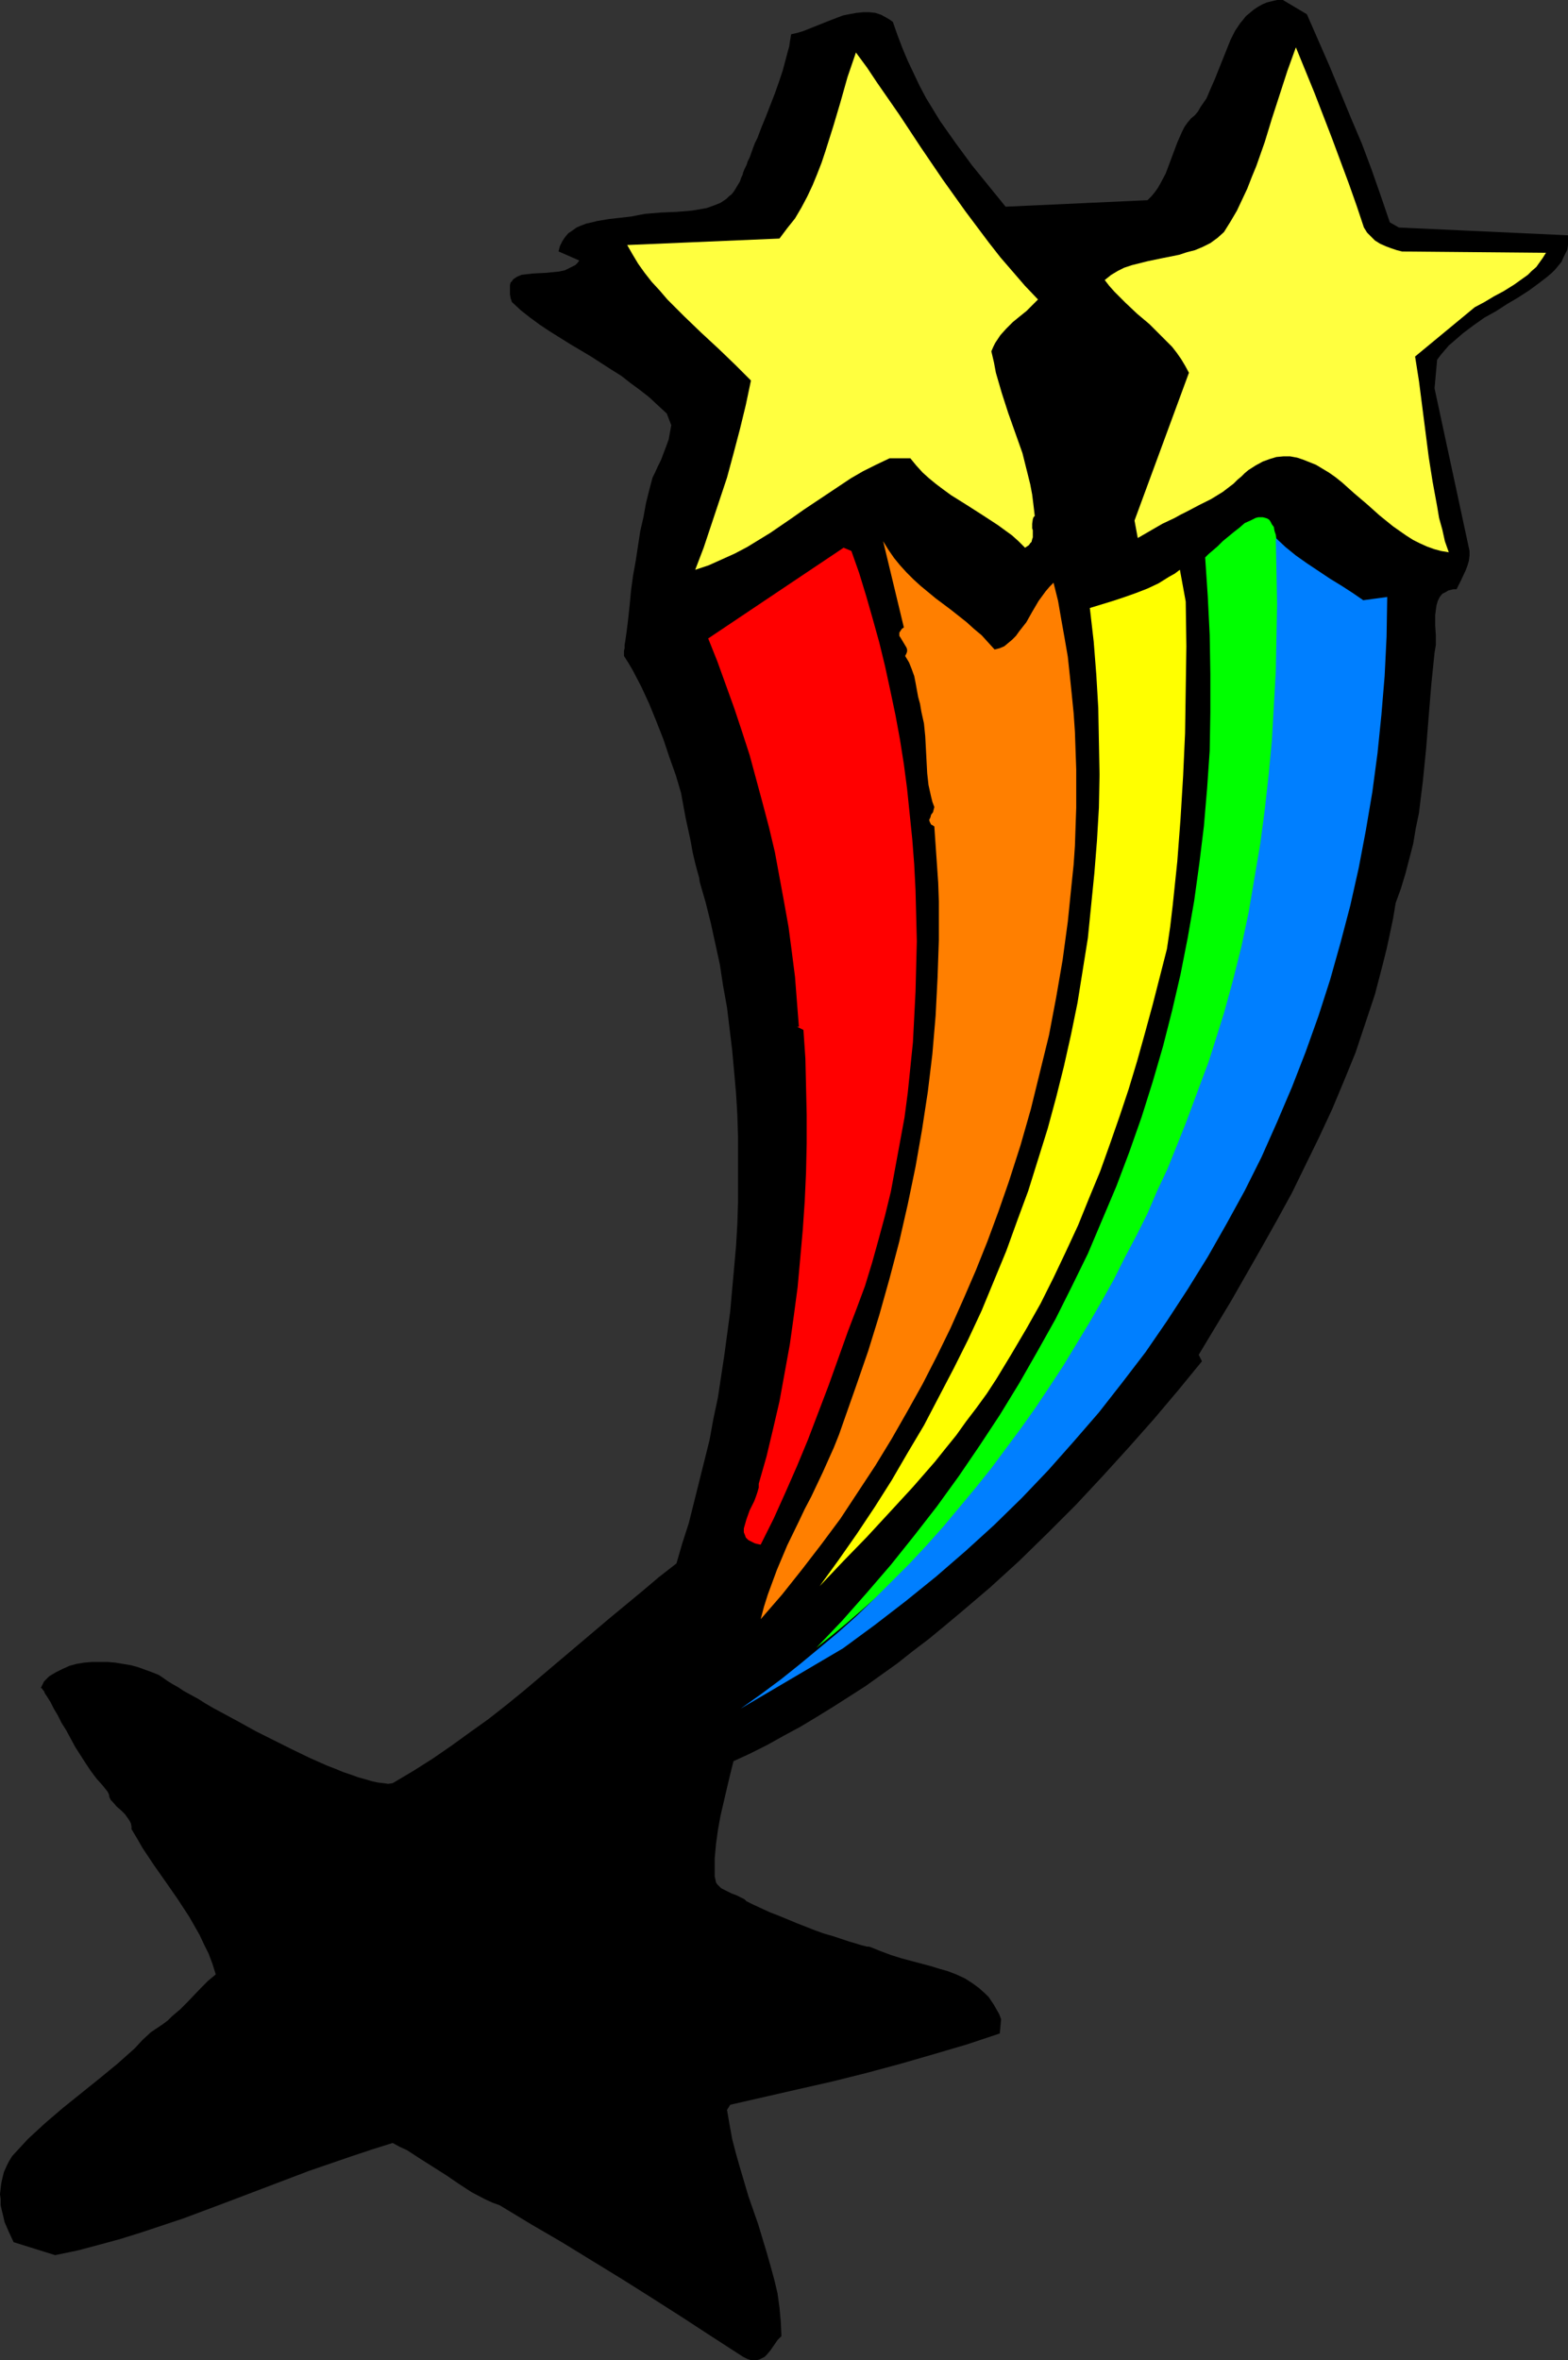 <?xml version="1.0" encoding="UTF-8" standalone="no"?>
<svg
   version="1.0"
   width="103.443mm"
   height="155.668mm"
   id="svg8"
   sodipodi:docname="Stars &amp; Rainbow.wmf"
   xmlns:inkscape="http://www.inkscape.org/namespaces/inkscape"
   xmlns:sodipodi="http://sodipodi.sourceforge.net/DTD/sodipodi-0.dtd"
   xmlns="http://www.w3.org/2000/svg"
   xmlns:svg="http://www.w3.org/2000/svg">
  <rect width="100%" height="100%" fill="#333333" stroke="none"/>
  <sodipodi:namedview
     id="namedview8"
     pagecolor="#ffffff"
     bordercolor="#000000"
     borderopacity="0.25"
     inkscape:showpageshadow="2"
     inkscape:pageopacity="0.0"
     inkscape:pagecheckerboard="0"
     inkscape:deskcolor="#d1d1d1"
     inkscape:document-units="mm" />
  <defs
     id="defs1">
    <pattern
       id="WMFhbasepattern"
       patternUnits="userSpaceOnUse"
       width="6"
       height="6"
       x="0"
       y="0" />
  </defs>
  <path
     style="fill:#000000;fill-opacity:1;fill-rule:evenodd;stroke:none"
     d="m 325.86,3.555 5.654,12.927 5.331,12.927 2.746,6.464 2.423,6.464 2.262,6.464 2.262,6.625 2.262,1.293 42.166,1.939 v 1.293 1.131 l -0.162,1.131 -0.485,0.97 -0.485,0.97 -0.485,1.131 -0.808,0.97 -0.808,0.97 -0.808,0.808 -1.131,0.97 -2.1,1.616 -2.423,1.778 -2.746,1.778 -2.746,1.616 -2.746,1.778 -2.908,1.616 -2.746,1.939 -2.585,1.939 -2.423,2.101 -1.131,0.97 -0.969,1.131 -0.969,1.131 -0.969,1.293 -0.646,7.11 8.724,40.559 v 1.131 l -0.162,1.293 -0.323,1.131 -0.485,1.293 -1.131,2.424 -1.131,2.262 h -0.808 l -0.646,0.162 -0.646,0.162 -0.485,0.323 -0.969,0.485 -0.646,0.808 -0.485,0.97 -0.323,1.131 -0.162,1.131 -0.162,1.293 v 2.585 l 0.162,2.424 v 1.293 1.131 l -0.162,0.97 -0.162,0.97 -0.808,7.918 -0.646,7.918 -0.646,8.08 -0.808,8.08 -0.485,3.878 -0.485,4.04 -0.808,3.878 -0.646,3.878 -0.969,3.717 -0.969,3.717 -1.131,3.717 -1.292,3.555 -0.646,3.878 -0.808,3.878 -0.808,3.717 -0.969,3.878 -0.969,3.717 -0.969,3.717 -2.423,7.272 -2.423,7.272 -2.908,7.11 -2.908,6.948 -3.231,6.948 -3.393,6.948 -3.393,6.948 -3.716,6.787 -3.716,6.625 -7.755,13.574 -8.078,13.412 0.808,1.616 -5.816,7.11 -6.139,7.272 -6.301,7.11 -6.462,7.11 -6.785,7.272 -6.947,6.948 -7.109,6.948 -7.27,6.625 -7.593,6.464 -3.877,3.232 -3.716,3.07 -4.039,3.07 -3.877,3.07 -7.916,5.656 -4.039,2.585 -4.039,2.585 -4.2,2.585 -4.039,2.424 -4.2,2.262 -4.039,2.262 -4.2,2.101 -4.2,1.939 -0.808,3.232 -0.808,3.393 -1.616,6.948 -0.646,3.555 -0.485,3.555 -0.323,3.555 v 3.555 0.97 l 0.162,0.646 0.162,0.808 0.323,0.485 0.485,0.485 0.485,0.485 1.292,0.646 1.292,0.646 1.292,0.485 1.292,0.646 0.646,0.323 0.485,0.485 1.616,0.808 2.1,0.97 2.1,0.97 2.1,0.808 4.685,1.939 4.524,1.778 2.262,0.808 2.262,0.646 1.939,0.646 1.939,0.646 1.616,0.485 1.616,0.485 1.292,0.323 h 0.485 l 0.485,0.162 2.423,0.97 2.585,0.97 2.585,0.808 2.423,0.646 4.847,1.293 2.1,0.646 2.262,0.646 2.1,0.808 2.1,0.97 1.777,1.131 1.777,1.293 1.616,1.454 0.808,0.808 1.292,1.939 0.646,1.131 0.646,1.131 0.485,1.293 -0.323,3.555 -8.239,2.747 -8.239,2.424 -8.401,2.424 -8.401,2.262 -8.401,2.101 -8.563,1.939 -16.963,3.878 -0.808,1.293 0.646,3.717 0.646,3.555 0.969,3.717 0.969,3.393 2.1,7.11 2.423,6.948 2.1,6.948 0.969,3.393 0.969,3.555 0.808,3.393 0.485,3.555 0.323,3.555 0.162,3.555 -0.969,0.97 -1.777,2.585 -0.969,1.131 -0.485,0.485 -0.646,0.323 -0.646,0.323 -0.646,0.162 h -0.646 -0.808 l -0.969,-0.323 -0.969,-0.485 -7.755,-5.009 -7.432,-4.848 -7.593,-4.848 -7.432,-4.686 -15.025,-9.211 -7.755,-4.525 -7.755,-4.686 -1.777,-0.646 -1.777,-0.808 -3.393,-1.778 -3.231,-2.101 -3.07,-2.101 -6.624,-4.201 -3.231,-2.101 -1.777,-0.808 -1.777,-0.97 -5.17,1.616 -5.331,1.778 -5.17,1.778 -5.17,1.778 -20.841,7.918 -10.34,3.878 -5.331,1.778 -5.331,1.778 -5.17,1.616 -5.331,1.454 -5.493,1.454 -5.493,1.131 -10.34,-3.232 -1.131,-2.424 -1.131,-2.585 -0.323,-1.454 -0.323,-1.293 -0.323,-1.454 v -1.454 L 0,546.986 l 0.162,-1.454 0.162,-1.293 0.323,-1.454 0.323,-1.293 0.646,-1.454 0.646,-1.293 0.808,-1.293 1.939,-2.101 1.939,-2.101 2.1,-1.939 2.1,-1.939 4.524,-3.878 9.047,-7.272 4.524,-3.717 4.362,-3.878 1.939,-2.101 2.1,-1.939 1.454,-0.97 1.454,-0.97 1.292,-0.97 0.969,-0.97 1.131,-0.97 0.969,-0.808 1.777,-1.778 3.393,-3.555 1.777,-1.778 0.969,-0.808 0.969,-0.808 -0.808,-2.585 -0.969,-2.585 -1.131,-2.262 -1.131,-2.424 -1.292,-2.262 -1.292,-2.262 -2.746,-4.201 -2.908,-4.201 -3.07,-4.363 -2.908,-4.363 -1.292,-2.262 -1.454,-2.424 v -0.646 l -0.162,-0.808 -0.323,-0.646 -0.323,-0.485 -0.808,-1.131 -0.969,-0.97 -1.131,-0.97 -0.969,-1.131 -0.485,-0.485 -0.323,-0.646 -0.162,-0.808 -0.323,-0.646 -1.292,-1.616 -1.454,-1.616 -1.454,-1.939 -1.292,-1.939 -2.585,-4.04 -2.262,-4.201 -1.131,-1.778 -0.969,-1.939 -0.969,-1.616 -0.808,-1.616 -0.808,-1.293 -0.646,-0.97 -0.162,-0.485 -0.323,-0.323 -0.162,-0.323 -0.323,-0.162 0.808,-1.616 1.292,-1.293 1.616,-0.97 1.616,-0.808 1.777,-0.808 1.777,-0.485 1.939,-0.323 1.939,-0.162 h 1.939 1.939 l 1.939,0.162 1.939,0.323 1.939,0.323 1.777,0.485 1.777,0.646 1.777,0.646 1.616,0.646 0.969,0.646 1.131,0.808 1.292,0.808 1.454,0.808 1.454,0.97 1.777,0.97 1.777,0.97 1.777,1.131 1.939,1.131 2.1,1.131 4.2,2.262 4.362,2.424 4.524,2.262 4.524,2.262 4.362,2.101 4.362,1.939 2.1,0.808 1.939,0.808 1.939,0.646 1.777,0.646 1.777,0.485 1.616,0.485 1.454,0.323 1.454,0.162 1.131,0.162 1.131,-0.162 5.17,-3.07 4.847,-3.07 4.685,-3.232 4.685,-3.393 4.524,-3.232 4.524,-3.555 4.362,-3.555 4.2,-3.555 8.401,-7.11 8.401,-7.11 8.401,-6.948 4.2,-3.555 4.362,-3.393 1.454,-5.009 1.616,-5.009 1.292,-5.171 1.292,-5.171 1.292,-5.171 1.292,-5.171 0.969,-5.332 1.131,-5.333 0.808,-5.333 0.808,-5.332 1.454,-10.827 0.485,-5.494 0.485,-5.332 0.485,-5.494 0.323,-5.494 0.162,-5.333 v -5.494 -5.494 -5.494 l -0.162,-5.333 -0.323,-5.332 -0.485,-5.494 -0.485,-5.333 -0.646,-5.333 -0.646,-5.332 -0.969,-5.333 -0.808,-5.333 -1.131,-5.171 -1.131,-5.171 -1.292,-5.171 -1.454,-5.009 -0.162,-1.131 -0.323,-1.131 -0.646,-2.424 -0.646,-2.747 -0.485,-2.747 -1.292,-5.979 -1.131,-6.14 -1.292,-4.363 -1.616,-4.525 -1.454,-4.363 -1.777,-4.525 -1.777,-4.363 -1.939,-4.201 -2.1,-4.04 -1.131,-1.939 -1.131,-1.778 v -0.162 -0.162 -0.485 -0.485 l 0.162,-0.646 v -0.808 l 0.162,-0.97 0.162,-1.131 0.162,-1.131 0.162,-1.293 0.162,-1.293 0.162,-1.454 0.323,-3.07 0.323,-3.393 0.485,-3.555 0.646,-3.555 1.131,-7.433 0.808,-3.555 0.646,-3.555 0.808,-3.232 0.808,-3.07 0.646,-1.293 0.646,-1.454 0.808,-1.616 1.292,-3.393 0.646,-1.778 0.323,-1.778 0.323,-1.778 -1.131,-2.909 -2.1,-1.939 -2.262,-2.101 -2.262,-1.778 -2.423,-1.778 -2.262,-1.778 -2.585,-1.616 -5.008,-3.232 -5.17,-3.07 -5.17,-3.232 -2.423,-1.616 -2.423,-1.778 -2.262,-1.778 -2.262,-2.101 -0.323,-0.97 -0.162,-0.97 v -0.808 -0.808 -0.646 l 0.162,-0.646 0.323,-0.323 0.323,-0.485 0.485,-0.323 0.485,-0.323 1.131,-0.485 1.454,-0.162 1.454,-0.162 3.231,-0.162 1.616,-0.162 1.616,-0.162 1.454,-0.323 1.292,-0.646 0.646,-0.323 0.646,-0.323 0.485,-0.485 0.485,-0.646 -5.17,-2.262 0.323,-1.293 0.646,-1.293 0.646,-0.97 0.808,-0.97 0.969,-0.646 1.131,-0.808 1.131,-0.485 1.292,-0.485 1.454,-0.323 1.292,-0.323 2.908,-0.485 2.908,-0.323 2.746,-0.323 1.616,-0.323 1.777,-0.323 1.939,-0.162 1.939,-0.162 3.877,-0.162 3.877,-0.323 1.939,-0.323 1.777,-0.323 1.777,-0.646 1.616,-0.646 1.454,-0.97 0.646,-0.646 0.646,-0.485 0.646,-0.808 0.485,-0.808 0.485,-0.808 0.485,-0.808 0.162,-0.485 0.162,-0.485 0.162,-0.323 0.162,-0.323 0.162,-0.646 0.323,-0.808 0.485,-0.97 0.323,-0.97 0.485,-0.97 0.808,-2.262 0.485,-1.293 0.646,-1.293 0.969,-2.585 1.131,-2.747 2.262,-5.817 0.969,-2.747 0.969,-2.909 0.646,-2.424 0.646,-2.424 0.323,-1.131 0.162,-1.131 0.162,-0.97 0.162,-0.97 1.454,-0.323 1.616,-0.485 3.231,-1.293 3.231,-1.293 3.393,-1.293 1.616,-0.323 1.777,-0.323 1.616,-0.162 h 1.616 l 1.454,0.162 1.454,0.485 1.454,0.808 0.808,0.485 0.646,0.485 1.131,3.232 1.292,3.393 1.292,3.07 1.454,3.07 1.454,3.07 1.616,3.07 1.777,2.909 1.777,2.909 1.939,2.747 1.939,2.747 4.039,5.494 4.2,5.171 4.2,5.171 35.381,-1.616 0.969,-0.97 0.808,-0.97 0.808,-1.131 0.646,-1.131 1.292,-2.424 0.969,-2.585 1.939,-5.171 1.131,-2.585 0.646,-1.293 0.808,-1.131 0.808,-0.97 0.969,-0.808 0.808,-0.97 0.646,-1.131 1.454,-2.101 0.969,-2.262 1.131,-2.585 0.969,-2.424 1.939,-4.848 0.969,-2.424 1.131,-2.262 1.292,-1.939 0.808,-0.97 0.646,-0.808 0.969,-0.808 0.969,-0.808 0.969,-0.646 1.131,-0.646 1.131,-0.485 1.292,-0.323 L 318.428,0 h 1.454 z"
     id="path1" />
  <path
     style="fill:#ffff3f;fill-opacity:1;fill-rule:evenodd;stroke:none"
     d="m 340.077,56.718 0.808,1.293 0.969,0.97 0.969,0.97 1.292,0.808 1.454,0.646 1.292,0.485 1.454,0.485 1.292,0.323 35.866,0.323 -0.808,1.293 -0.808,1.131 -0.808,1.131 -1.131,0.97 -0.969,0.97 -1.131,0.808 -2.262,1.616 -2.585,1.616 -2.423,1.293 -2.423,1.454 -2.423,1.293 -14.863,12.281 0.969,6.14 0.808,6.302 0.808,6.302 0.808,6.302 0.969,6.14 1.131,6.14 0.485,2.909 0.808,2.909 0.646,2.909 0.969,2.747 -1.939,-0.323 -1.777,-0.485 -1.777,-0.646 -1.777,-0.808 -1.616,-0.808 -1.777,-1.131 -1.616,-1.131 -1.616,-1.131 -3.393,-2.747 -3.07,-2.747 -3.231,-2.747 -3.07,-2.747 -1.616,-1.293 -1.616,-1.131 -1.616,-0.97 -1.616,-0.97 -1.616,-0.646 -1.616,-0.646 -1.454,-0.485 -1.777,-0.323 h -1.616 l -1.777,0.162 -1.616,0.485 -1.777,0.646 -1.777,0.97 -1.777,1.131 -0.969,0.808 -0.808,0.808 -0.969,0.808 -0.969,0.97 -2.746,2.101 -2.908,1.778 -2.908,1.454 -3.07,1.616 -1.616,0.808 -1.454,0.808 -3.07,1.454 -3.07,1.778 -3.07,1.778 -0.808,-4.363 13.571,-36.843 -0.969,-1.778 -0.969,-1.616 -1.131,-1.616 -1.131,-1.454 -1.454,-1.454 -1.292,-1.293 -2.908,-2.909 -3.07,-2.585 -2.908,-2.747 -2.746,-2.747 -1.292,-1.454 -1.131,-1.454 1.616,-1.293 1.616,-0.97 1.616,-0.808 1.939,-0.646 1.939,-0.485 1.939,-0.485 3.877,-0.808 4.039,-0.808 1.939,-0.646 1.939,-0.485 1.939,-0.808 1.939,-0.97 1.777,-1.293 1.616,-1.454 1.616,-2.585 1.616,-2.747 1.292,-2.747 1.292,-2.747 1.131,-2.909 1.131,-2.747 2.1,-5.979 1.777,-5.817 1.939,-5.979 1.939,-5.979 2.1,-5.817 4.685,11.473 4.362,11.311 2.1,5.656 2.1,5.656 1.939,5.494 z"
     id="path2" />
  <path
     style="fill:#ffff3f;fill-opacity:1;fill-rule:evenodd;stroke:none"
     d="m 258.814,74.655 -1.454,1.454 -1.454,1.454 -1.616,1.293 -1.777,1.454 -1.616,1.616 -1.454,1.616 -0.646,0.97 -0.646,0.97 -0.485,0.97 -0.485,1.131 0.646,2.747 0.485,2.585 1.454,5.009 1.616,5.009 1.777,5.009 1.777,5.009 1.292,5.171 0.646,2.585 0.485,2.585 0.323,2.585 0.323,2.747 -0.323,0.323 -0.162,0.485 -0.162,1.131 v 1.131 l 0.162,0.485 v 1.778 l -0.162,0.485 -0.162,0.646 -0.323,0.323 -0.323,0.485 -0.485,0.323 -0.485,0.323 -1.616,-1.616 -1.616,-1.454 -3.554,-2.585 -3.716,-2.424 -4.039,-2.585 -3.877,-2.424 -1.777,-1.293 -1.939,-1.454 -1.777,-1.454 -1.616,-1.454 -1.616,-1.778 -1.454,-1.778 h -5.17 l -3.393,1.616 -3.231,1.616 -3.07,1.778 -2.908,1.939 -5.816,3.878 -2.908,1.939 -2.746,1.939 -5.654,3.878 -2.908,1.778 -2.908,1.778 -3.07,1.616 -3.231,1.454 -3.231,1.454 -3.393,1.131 2.1,-5.494 1.939,-5.817 1.939,-5.817 1.939,-5.817 1.616,-5.979 1.616,-6.14 1.454,-5.979 1.292,-6.14 -1.939,-1.939 -1.939,-1.939 -4.2,-4.04 -4.362,-4.04 -4.2,-4.04 -4.2,-4.201 -1.939,-2.262 -1.939,-2.101 -1.777,-2.262 -1.616,-2.262 -1.454,-2.424 -1.292,-2.262 37.966,-1.616 1.939,-2.585 1.939,-2.424 1.616,-2.747 1.454,-2.747 1.292,-2.747 1.131,-2.747 1.131,-2.909 0.969,-2.909 1.939,-6.14 1.777,-5.979 1.777,-6.302 2.1,-6.14 2.746,3.717 2.585,3.878 5.493,7.918 5.331,8.08 5.493,8.08 5.654,7.918 2.908,3.878 2.908,3.878 2.908,3.717 3.07,3.555 3.07,3.555 z"
     id="path3" />
  <path
     style="fill:#00ff00;fill-opacity:1;fill-rule:evenodd;stroke:none"
     d="m 318.267,134.444 0.646,10.019 0.323,10.019 0.162,9.857 -0.323,9.857 -0.485,9.857 -0.808,9.857 -0.969,9.857 -1.292,9.695 -1.616,9.534 -1.939,9.695 -2.1,9.534 -2.423,9.372 -2.746,9.211 -2.908,9.211 -3.231,9.211 -3.554,8.888 -3.716,8.888 -2.1,4.363 -1.939,4.363 -2.1,4.363 -2.262,4.363 -2.262,4.201 -2.262,4.201 -2.423,4.201 -2.423,4.04 -2.423,4.201 -2.585,4.04 -2.746,4.04 -2.585,3.878 -2.908,4.04 -2.746,3.878 -2.908,3.878 -3.07,3.717 -2.908,3.878 -3.07,3.555 -3.231,3.717 -3.231,3.555 -3.231,3.717 -3.393,3.393 -3.393,3.555 -3.393,3.393 -3.554,3.393 -7.27,6.464 -3.716,3.232 -3.716,3.07 -3.877,3.07 6.462,-6.787 6.139,-6.948 5.978,-6.948 5.816,-7.272 5.654,-7.272 5.493,-7.595 5.17,-7.595 5.008,-7.595 4.847,-7.918 4.524,-7.918 4.524,-8.08 4.039,-8.08 4.039,-8.241 3.554,-8.403 3.554,-8.403 3.231,-8.564 3.07,-8.726 2.746,-8.726 2.585,-8.888 2.262,-8.888 2.1,-9.049 1.777,-9.049 1.616,-9.211 1.292,-9.372 1.131,-9.211 0.808,-9.534 0.646,-9.372 0.162,-9.534 v -9.534 l -0.162,-9.695 -0.485,-9.695 -0.646,-9.695 0.808,-0.808 1.131,-0.97 1.131,-0.97 1.292,-1.293 2.746,-2.262 1.454,-1.131 1.292,-1.131 1.454,-0.646 1.292,-0.646 0.646,-0.162 h 0.646 0.485 l 0.646,0.162 0.485,0.162 0.485,0.323 0.323,0.485 0.323,0.646 0.485,0.646 0.162,0.97 0.323,0.97 z"
     id="path4" />
  <path
     style="fill:#ff7f00;fill-opacity:1;fill-rule:evenodd;stroke:none"
     d="m 247.989,161.914 1.292,-0.323 1.131,-0.485 0.969,-0.808 0.969,-0.808 0.969,-0.97 0.808,-1.131 1.777,-2.262 1.454,-2.585 1.616,-2.747 1.777,-2.424 0.969,-1.131 0.969,-0.97 1.131,4.525 0.808,4.686 0.808,4.525 0.808,4.686 0.485,4.525 0.485,4.686 0.485,4.848 0.323,4.686 0.162,4.686 0.162,4.686 v 4.686 4.848 l -0.162,4.686 -0.162,4.848 -0.323,4.686 -0.485,4.686 -0.969,9.534 -1.292,9.534 -1.616,9.372 -1.777,9.372 -2.262,9.211 -2.262,9.211 -2.585,9.049 -2.908,9.049 -2.585,7.433 -2.746,7.433 -2.908,7.272 -3.07,7.11 -3.231,7.272 -3.393,6.948 -3.554,6.948 -3.877,6.948 -3.877,6.787 -4.039,6.625 -4.362,6.625 -4.362,6.625 -4.685,6.302 -4.847,6.302 -5.008,6.302 -5.331,6.14 0.808,-3.07 0.969,-3.07 1.131,-3.07 1.131,-3.07 2.585,-6.14 2.908,-5.979 1.454,-3.07 1.616,-3.07 2.908,-6.14 2.746,-6.14 1.292,-3.232 1.131,-3.232 3.07,-8.726 3.07,-8.888 2.746,-8.888 2.585,-9.211 2.423,-9.211 2.1,-9.211 1.939,-9.372 1.616,-9.211 1.454,-9.534 1.131,-9.372 0.808,-9.534 0.485,-9.534 0.323,-9.372 v -4.848 -4.686 l -0.162,-4.686 -0.646,-9.372 -0.323,-4.686 -0.485,-0.323 -0.323,-0.162 -0.162,-0.323 -0.162,-0.323 -0.162,-0.485 0.323,-0.646 0.162,-0.646 0.485,-0.646 0.162,-0.646 0.162,-0.646 -0.485,-1.293 -0.323,-1.293 -0.323,-1.454 -0.323,-1.454 -0.323,-2.909 -0.162,-3.07 -0.162,-3.07 -0.162,-3.07 -0.323,-3.232 -0.323,-1.454 -0.323,-1.454 -0.323,-1.939 -0.485,-1.778 -0.646,-3.555 -0.323,-1.616 -0.646,-1.778 -0.646,-1.616 -0.969,-1.616 0.323,-0.646 0.162,-0.485 v -0.485 l -0.162,-0.485 -0.485,-0.808 -0.485,-0.808 -0.485,-0.808 -0.323,-0.485 v -0.323 -0.485 l 0.323,-0.485 0.323,-0.485 0.485,-0.323 -5.17,-21.492 1.292,2.101 1.454,2.101 1.454,1.778 1.616,1.778 1.777,1.778 1.777,1.616 3.716,3.07 1.939,1.454 1.939,1.454 3.877,3.07 1.777,1.616 1.939,1.616 1.616,1.778 z"
     id="path5" />
  <path
     style="fill:#ff0000;fill-opacity:1;fill-rule:evenodd;stroke:none"
     d="m 212.285,137.352 1.939,5.494 1.777,5.817 1.616,5.656 1.616,5.817 1.454,5.979 1.292,5.979 1.292,6.14 1.131,6.14 0.969,6.14 0.808,6.14 0.646,6.302 0.646,6.302 0.485,6.302 0.323,6.302 0.162,6.302 0.162,6.464 -0.162,6.302 -0.162,6.302 -0.323,6.302 -0.323,6.302 -0.646,6.302 -0.646,6.302 -0.808,6.14 -1.131,6.14 -1.131,6.14 -1.131,6.14 -1.454,5.979 -1.616,5.979 -1.616,5.817 -1.777,5.817 -2.1,5.656 -2.1,5.494 -4.847,13.574 -2.585,6.787 -2.585,6.787 -2.746,6.625 -2.908,6.625 -2.908,6.464 -3.231,6.464 -0.808,-0.162 -0.646,-0.162 -0.646,-0.323 -0.969,-0.485 -0.323,-0.323 -0.323,-0.323 -0.162,-0.485 -0.323,-0.808 v -0.97 l 0.323,-1.131 0.323,-1.131 0.808,-2.262 1.131,-2.262 0.485,-1.293 0.323,-0.97 0.323,-1.131 v -0.97 l 1.939,-6.787 1.616,-6.787 1.616,-6.948 1.292,-7.11 1.292,-7.11 0.969,-6.948 0.969,-7.272 0.646,-7.11 0.646,-7.272 0.485,-7.11 0.323,-7.11 0.162,-7.272 v -7.11 l -0.162,-7.11 -0.162,-6.948 -0.485,-7.11 -1.616,-0.808 h 0.485 l -0.485,-6.14 -0.485,-6.302 -0.808,-6.302 -0.808,-6.14 -1.131,-6.302 -1.131,-6.14 -1.131,-6.14 -1.454,-6.14 -1.616,-6.14 -1.616,-5.979 -1.616,-5.979 -1.939,-5.979 -1.939,-5.817 -2.1,-5.817 -2.1,-5.817 -2.262,-5.656 33.765,-22.623 z"
     id="path6" />
  <path
     style="fill:#007fff;fill-opacity:1;fill-rule:evenodd;stroke:none"
     d="m 339.915,149.633 5.978,-0.808 -0.162,9.857 -0.485,9.857 -0.808,9.695 -0.969,9.534 -1.292,9.695 -1.616,9.534 -1.777,9.372 -2.1,9.372 -2.423,9.211 -2.585,9.211 -2.908,9.049 -3.231,9.049 -3.393,8.726 -3.716,8.726 -3.877,8.726 -4.2,8.403 -4.524,8.241 -4.685,8.241 -5.008,8.08 -5.17,7.918 -5.331,7.756 -5.816,7.595 -5.816,7.433 -6.301,7.272 -6.301,7.11 -6.624,6.948 -6.947,6.787 -7.108,6.464 -7.27,6.302 -7.593,6.14 -7.755,5.979 -7.916,5.817 -25.526,15.028 5.008,-3.555 5.008,-3.717 4.847,-3.878 4.685,-3.878 4.847,-4.04 4.524,-4.04 4.524,-4.363 4.362,-4.363 4.362,-4.363 4.362,-4.686 4.039,-4.525 4.039,-4.848 4.039,-4.848 3.877,-4.848 3.716,-5.009 3.716,-5.009 3.554,-5.009 3.554,-5.333 3.393,-5.171 3.231,-5.333 3.231,-5.333 3.07,-5.333 3.07,-5.494 2.746,-5.494 2.908,-5.494 2.746,-5.494 2.423,-5.656 2.585,-5.494 2.262,-5.656 2.262,-5.656 2.1,-5.656 2.1,-5.656 1.454,-3.878 1.292,-4.04 2.585,-8.241 2.262,-8.241 2.1,-8.403 1.777,-8.403 1.454,-8.564 1.454,-8.564 1.131,-8.564 0.969,-8.726 0.808,-8.564 0.485,-8.564 0.485,-8.564 0.162,-8.564 0.162,-8.241 -0.162,-8.241 -0.162,-8.241 2.423,2.262 2.585,2.101 2.746,1.939 2.908,1.939 2.908,1.939 2.908,1.778 2.746,1.778 z"
     id="path7" />
  <path
     style="fill:#ffff00;fill-opacity:1;fill-rule:evenodd;stroke:none"
     d="m 295.649,149.957 0.162,11.15 -0.162,10.827 -0.162,10.827 -0.485,10.665 -0.646,10.665 -0.808,10.665 -1.131,10.827 -0.646,5.494 -0.808,5.494 -1.777,6.948 -1.777,6.948 -1.939,7.11 -1.939,6.948 -2.1,6.948 -2.262,6.787 -2.423,6.948 -2.423,6.787 -2.746,6.625 -2.746,6.787 -3.07,6.625 -3.07,6.464 -3.231,6.464 -3.554,6.302 -3.716,6.302 -3.716,6.14 -2.423,3.717 -2.585,3.555 -2.585,3.393 -2.423,3.393 -2.746,3.393 -2.585,3.232 -5.493,6.302 -5.654,6.14 -5.816,6.302 -5.816,5.979 -5.978,6.302 4.685,-6.464 4.524,-6.464 4.524,-6.787 4.2,-6.625 4.039,-6.948 4.039,-6.787 3.716,-7.11 3.716,-7.11 3.554,-7.11 3.393,-7.272 3.07,-7.433 3.07,-7.433 2.746,-7.595 2.746,-7.433 2.423,-7.756 2.423,-7.756 2.1,-7.756 1.939,-7.756 1.777,-7.918 1.616,-7.918 1.292,-8.08 1.292,-8.08 0.808,-8.08 0.808,-8.08 0.646,-8.08 0.485,-8.241 0.162,-8.241 -0.162,-8.241 -0.162,-8.403 -0.485,-8.241 -0.646,-8.241 -0.969,-8.403 5.816,-1.778 2.908,-0.97 2.746,-0.97 2.908,-1.131 2.746,-1.293 2.585,-1.616 1.454,-0.808 1.292,-0.97 z"
     id="path8" />
</svg>
